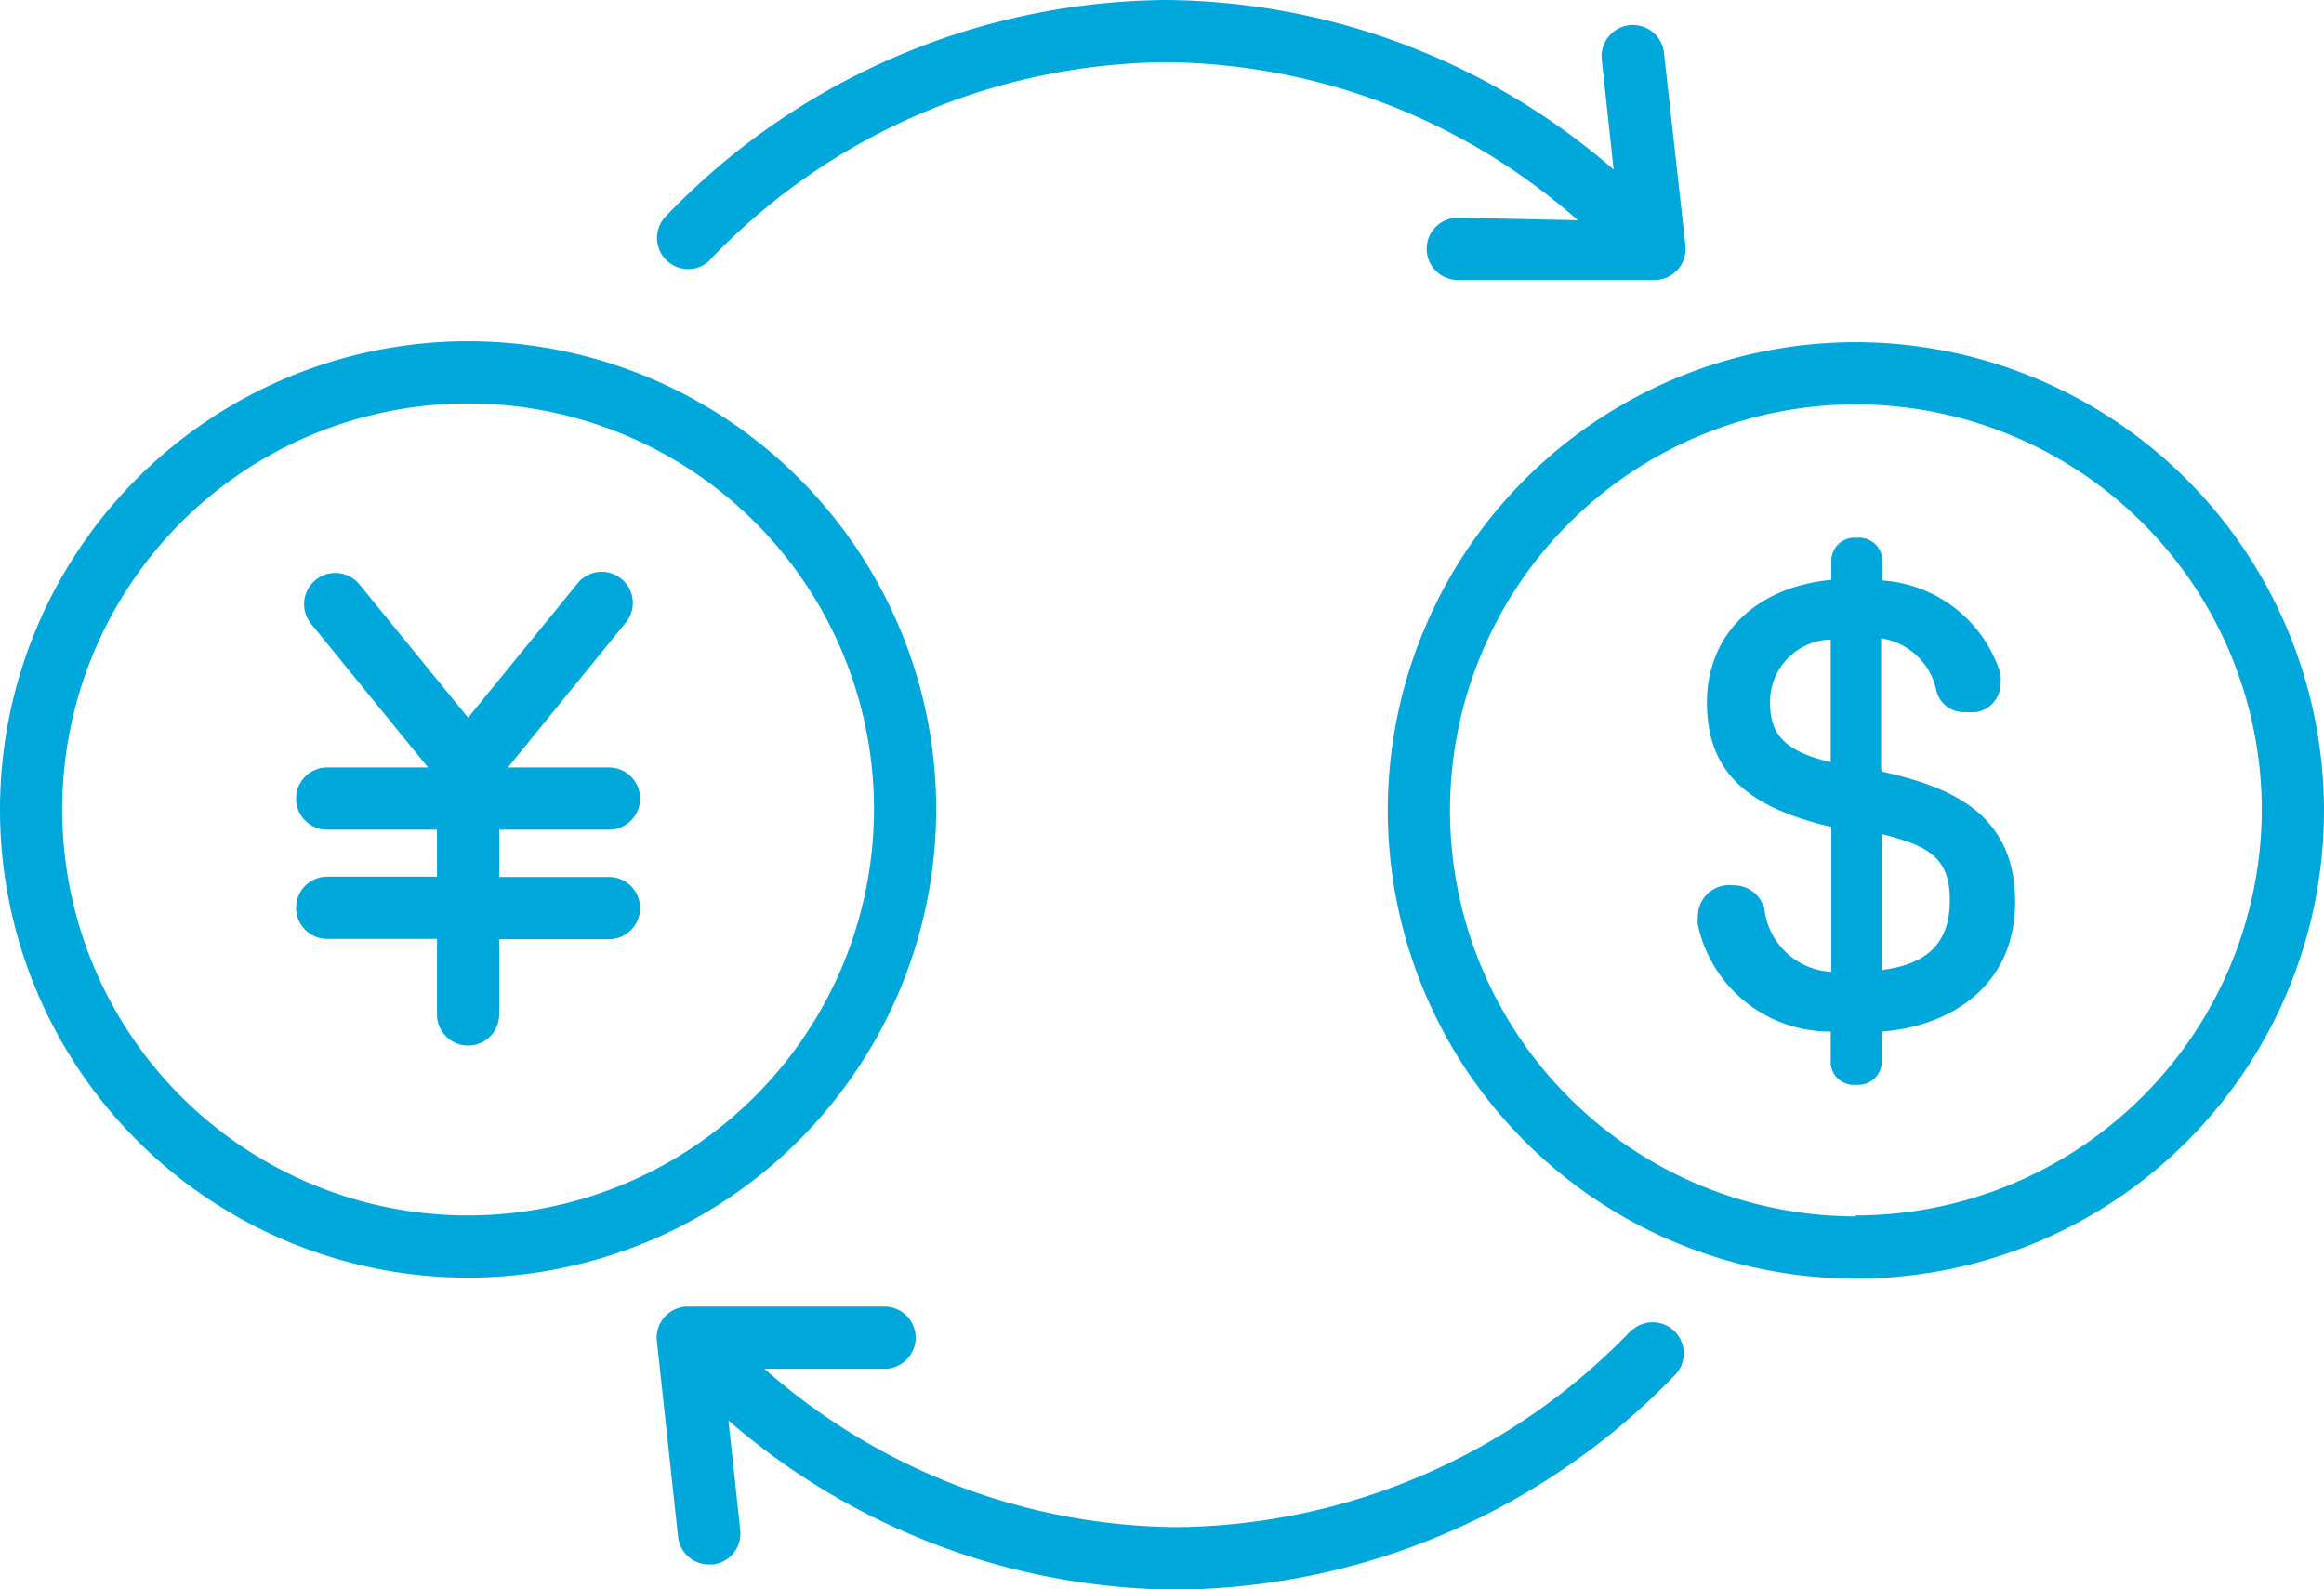 <svg xmlns="http://www.w3.org/2000/svg" xmlns:xlink="http://www.w3.org/1999/xlink" viewBox="0 0 74.72 51.09"><defs><style>.cls-1{fill:none;}.cls-2{clip-path:url(#clip-path);}.cls-3{fill:#00a7db;}</style><clipPath id="clip-path" transform="translate(0)"><rect class="cls-1" width="74.72" height="51.09"/></clipPath></defs><title>アセット 1</title><g id="レイヤー_2" data-name="レイヤー 2"><g id="レイヤー_1-2" data-name="レイヤー 1"><g class="cls-2"><path class="cls-3" d="M30.1,26A15.05,15.05,0,1,0,15.05,41.07,15.07,15.07,0,0,0,30.1,26M15.05,39.07A13.05,13.05,0,1,1,28.1,26,13.07,13.07,0,0,1,15.05,39.07" transform="translate(0)"/><path class="cls-3" d="M19.58,26.67a1,1,0,0,0,0-2H16.33l3.76-4.62a1,1,0,1,0-1.55-1.26l-3.49,4.28-3.49-4.28A1,1,0,1,0,10,20.05l3.76,4.62H10.52a1,1,0,1,0,0,2h3.53v1.51H10.52a1,1,0,0,0,0,2h3.53v2.43a1,1,0,1,0,2,0V30.19h3.53a1,1,0,0,0,0-2H16.05V26.67Z" transform="translate(0)"/><path class="cls-3" d="M59.66,11A15.05,15.05,0,1,0,74.72,26,15.07,15.07,0,0,0,59.66,11m0,28.1A13.05,13.05,0,1,1,72.72,26,13.07,13.07,0,0,1,59.66,39.07" transform="translate(0)"/><path class="cls-3" d="M60.48,24.73V20.52a2.14,2.14,0,0,1,1.78,1.69.9.9,0,0,0,.93.68,1.73,1.73,0,0,0,.3,0h.06a.93.93,0,0,0,.77-.9,1.63,1.63,0,0,0,0-.33,4.28,4.28,0,0,0-3.8-3V18a.74.74,0,0,0-.82-.71.74.74,0,0,0-.82.71v.64c-2.43.23-4,1.76-4,3.94s1.23,3.36,4,4v4.66a2.29,2.29,0,0,1-2.15-2,1,1,0,0,0-1-.78,1.07,1.07,0,0,0-.26,0,1,1,0,0,0-.88,1,1.09,1.09,0,0,0,0,.27,4.34,4.34,0,0,0,4.27,3.43v1a.74.74,0,0,0,.82.71.75.75,0,0,0,.82-.71v-1c2-.14,4.29-1.31,4.29-4.17s-2.1-3.7-4.29-4.19m-1.64-.3c-1.62-.38-1.95-1-1.95-1.94a2,2,0,0,1,1.95-2Zm1.64,6.75V26.81c1.49.38,2.19.74,2.19,2.13s-.74,2.06-2.19,2.24" transform="translate(0)"/><path class="cls-3" d="M22.83,8.35A20.51,20.51,0,0,1,37.46,2,20.25,20.25,0,0,1,50.73,7.08L46.87,7a1,1,0,0,0,0,2l6.32,0h0a1,1,0,0,0,1-1.11L53.5,1.7a1,1,0,1,0-2,.22l.38,3.53A22.21,22.21,0,0,0,37.46,0,22.5,22.5,0,0,0,21.41,6.95a1,1,0,1,0,1.43,1.4" transform="translate(0)"/><path class="cls-3" d="M52.47,42.74a20.51,20.51,0,0,1-14.63,6.35A20.25,20.25,0,0,1,24.58,44l3.86,0a1,1,0,0,0,1-1,1,1,0,0,0-1-1l-6.32,0a1,1,0,0,0-.75.33,1,1,0,0,0-.25.78l.68,6.29a1,1,0,0,0,1,.89h.11a1,1,0,0,0,.89-1.1l-.38-3.53a22.21,22.21,0,0,0,14.43,5.44A22.5,22.5,0,0,0,53.9,44.15a1,1,0,0,0-1.42-1.4" transform="translate(0)"/></g></g></g></svg>